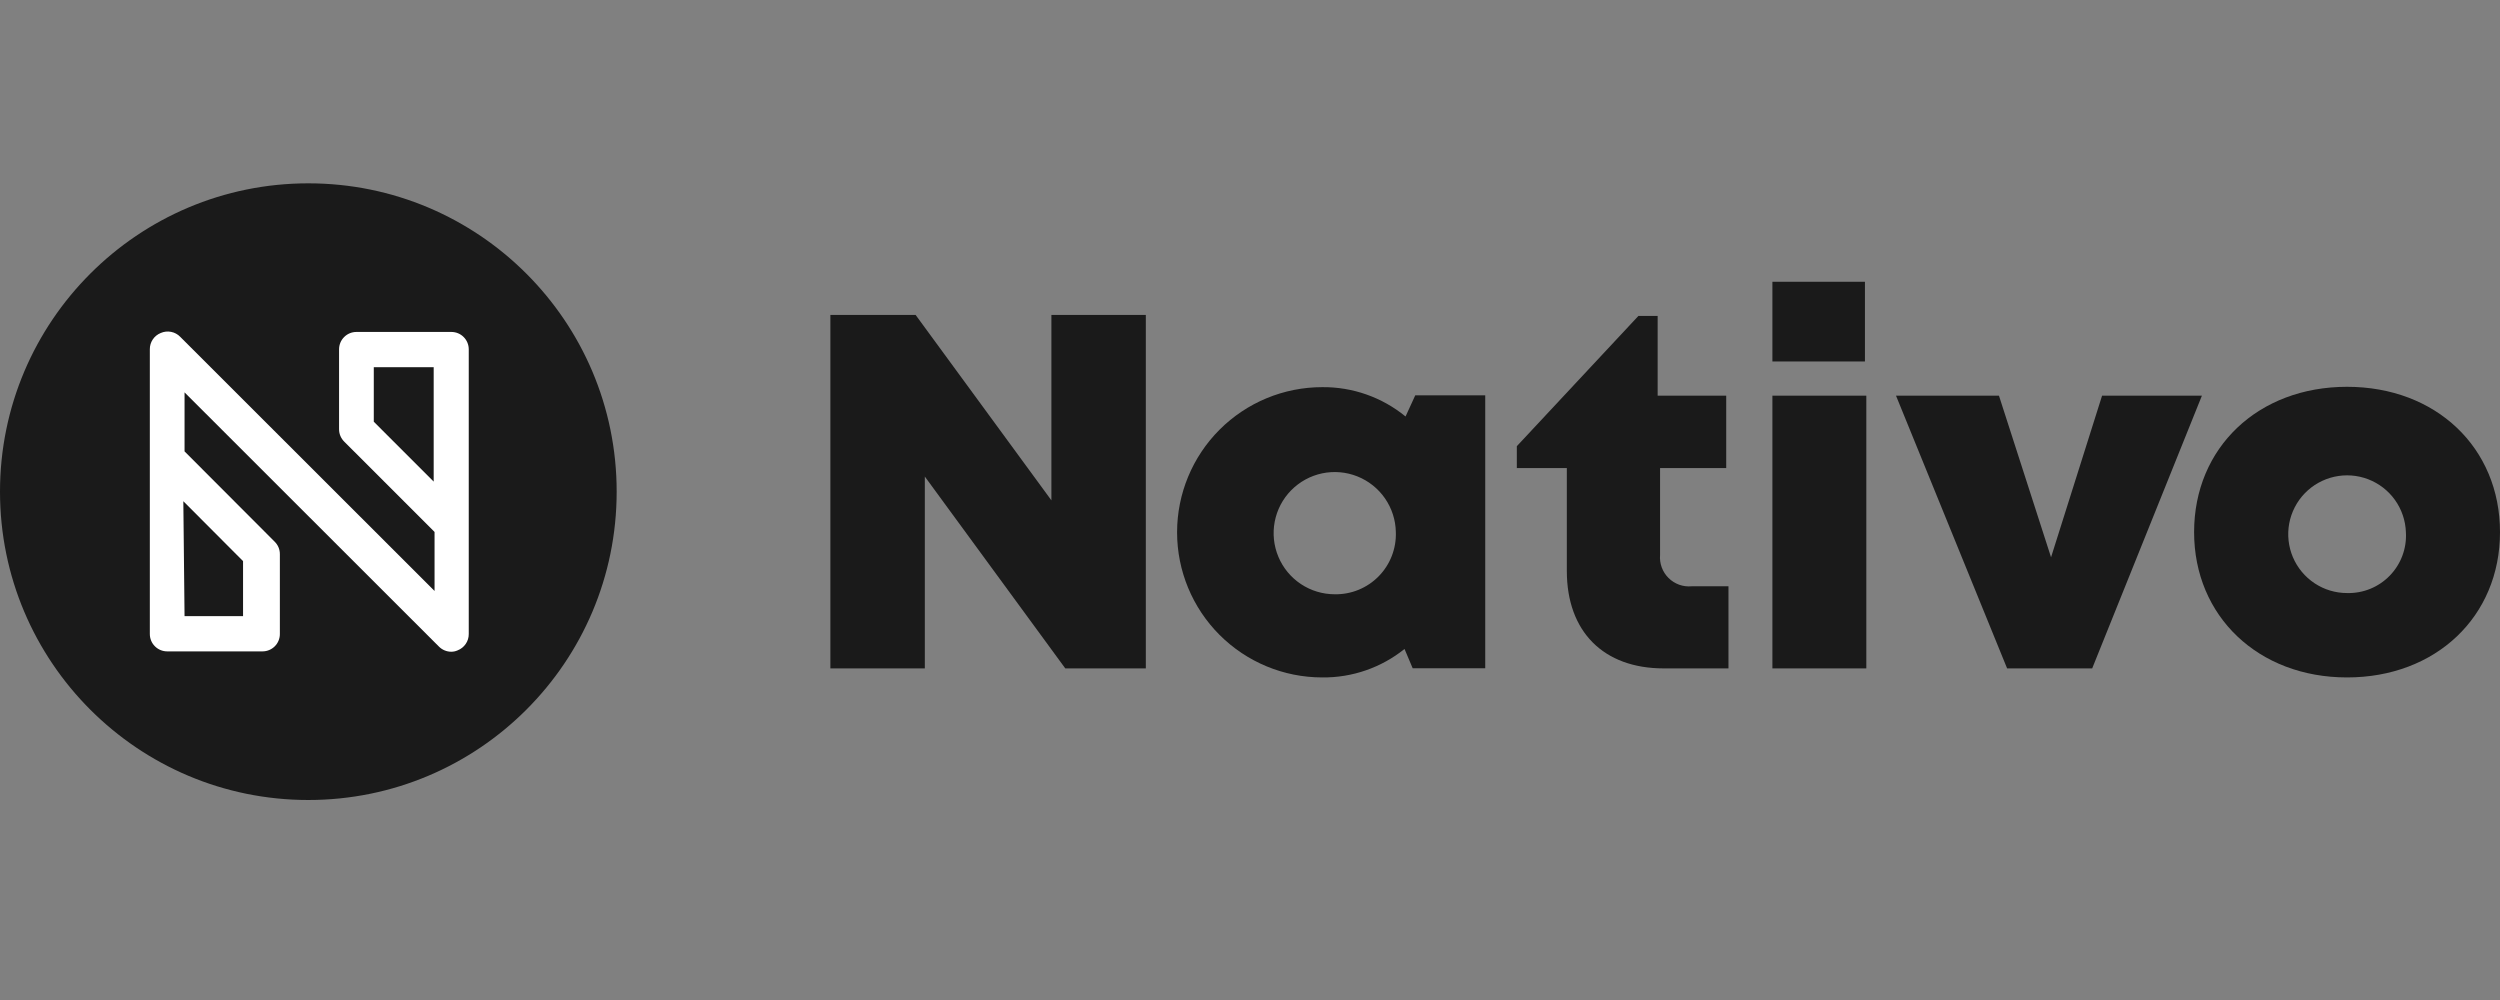 <?xml version="1.0" encoding="UTF-8"?>
<svg xmlns="http://www.w3.org/2000/svg" width="150" height="60" viewBox="0 0 150 60" fill="none">
  <rect x="0" y="0" width="150" height="60" fill="#808080" stroke="none"/>
  <path d="M18.5 48C28.717 48 37 39.717 37 29.5C37 19.283 28.717 11 18.5 11C8.283 11 0 19.283 0 29.5C0 39.717 8.283 48 18.5 48Z" fill="#1A1A1A"></path>
  <path d="M27.083 39.104C26.944 39.105 26.805 39.078 26.677 39.024C26.548 38.97 26.431 38.891 26.333 38.792L11.073 23.542V27.083L16.479 32.5C16.579 32.598 16.658 32.714 16.712 32.843C16.765 32.972 16.793 33.11 16.792 33.25V38.042C16.792 38.318 16.682 38.583 16.487 38.778C16.291 38.974 16.026 39.083 15.75 39.083H10.031C9.755 39.083 9.49 38.974 9.295 38.778C9.099 38.583 8.99 38.318 8.99 38.042V20.958C8.987 20.748 9.049 20.542 9.166 20.367C9.283 20.192 9.45 20.057 9.646 19.979C9.84 19.894 10.056 19.87 10.265 19.911C10.474 19.952 10.665 20.056 10.812 20.208L26.073 35.458V31.917L20.656 26.5C20.557 26.402 20.477 26.285 20.424 26.157C20.37 26.028 20.343 25.89 20.344 25.75V20.958C20.344 20.682 20.453 20.417 20.649 20.222C20.844 20.026 21.109 19.917 21.385 19.917H27.083C27.36 19.917 27.625 20.026 27.82 20.222C28.015 20.417 28.125 20.682 28.125 20.958V38.042C28.127 38.253 28.064 38.46 27.944 38.635C27.825 38.81 27.656 38.945 27.458 39.021C27.341 39.075 27.213 39.103 27.083 39.104ZM11.073 36.969H14.583V33.667L11 30.073L11.073 36.969ZM22.427 25.302L26.021 28.896V22.031H22.427V25.302Z" fill="white"></path>
  <path d="M68.75 18.896V40.104H63.917L55.49 28.594V40.104H49.823V18.896H54.937L63.084 30.021V18.896H68.75Z" fill="#1A1A1A"></path>
  <path d="M89.114 23.719V40.094H84.76L84.271 38.938C82.873 40.062 81.127 40.666 79.333 40.646C77.024 40.646 74.809 39.728 73.175 38.095C71.542 36.462 70.625 34.247 70.625 31.938C70.625 29.628 71.542 27.413 73.175 25.78C74.809 24.147 77.024 23.229 79.333 23.229C81.155 23.212 82.924 23.835 84.333 24.99L84.916 23.719H89.114ZM83.75 31.917C83.736 31.195 83.508 30.493 83.097 29.9C82.685 29.306 82.108 28.848 81.436 28.581C80.765 28.315 80.031 28.253 79.324 28.402C78.618 28.552 77.972 28.907 77.466 29.422C76.96 29.938 76.618 30.591 76.483 31.301C76.347 32.01 76.424 32.743 76.704 33.409C76.983 34.075 77.452 34.643 78.054 35.043C78.655 35.443 79.361 35.656 80.083 35.656C80.573 35.665 81.061 35.574 81.514 35.388C81.967 35.202 82.379 34.926 82.722 34.576C83.065 34.226 83.334 33.809 83.51 33.352C83.686 32.895 83.769 32.407 83.75 31.917Z" fill="#1A1A1A"></path>
  <path d="M103.708 35.177V40.104H99.823C96.208 40.104 94.01 37.896 94.01 34.26V28.083H91.01V26.771L98.302 18.958H99.459V23.739H103.573V28.083H99.604V33.292C99.582 33.546 99.616 33.802 99.703 34.041C99.79 34.281 99.93 34.499 100.111 34.678C100.291 34.858 100.51 34.996 100.75 35.083C100.99 35.169 101.246 35.201 101.5 35.177H103.708Z" fill="#1A1A1A"></path>
  <path d="M106.344 23.74H111.979V40.104H106.344V23.74ZM106.344 16.906H111.896V21.688H106.344V16.906Z" fill="#1A1A1A"></path>
  <path d="M132.115 23.739L125.531 40.104H120.427L113.76 23.739H119.937L123.063 33.437L126.125 23.739H132.115Z" fill="#1A1A1A"></path>
  <path d="M131.646 31.927C131.646 26.854 135.49 23.208 140.823 23.208C146.156 23.208 150 26.854 150 31.927C150 37 146.146 40.646 140.823 40.646C135.5 40.646 131.646 36.979 131.646 31.927ZM144.354 31.927C144.329 31.235 144.102 30.564 143.699 30C143.297 29.436 142.737 29.003 142.09 28.755C141.443 28.507 140.737 28.454 140.06 28.605C139.384 28.755 138.767 29.1 138.285 29.599C137.804 30.097 137.48 30.726 137.353 31.408C137.227 32.089 137.304 32.793 137.574 33.431C137.845 34.069 138.297 34.613 138.875 34.996C139.452 35.379 140.13 35.583 140.823 35.583C141.301 35.596 141.776 35.509 142.218 35.328C142.661 35.147 143.061 34.876 143.392 34.532C143.725 34.188 143.982 33.779 144.147 33.33C144.313 32.882 144.383 32.404 144.354 31.927Z" fill="#1A1A1A"></path>
</svg>
